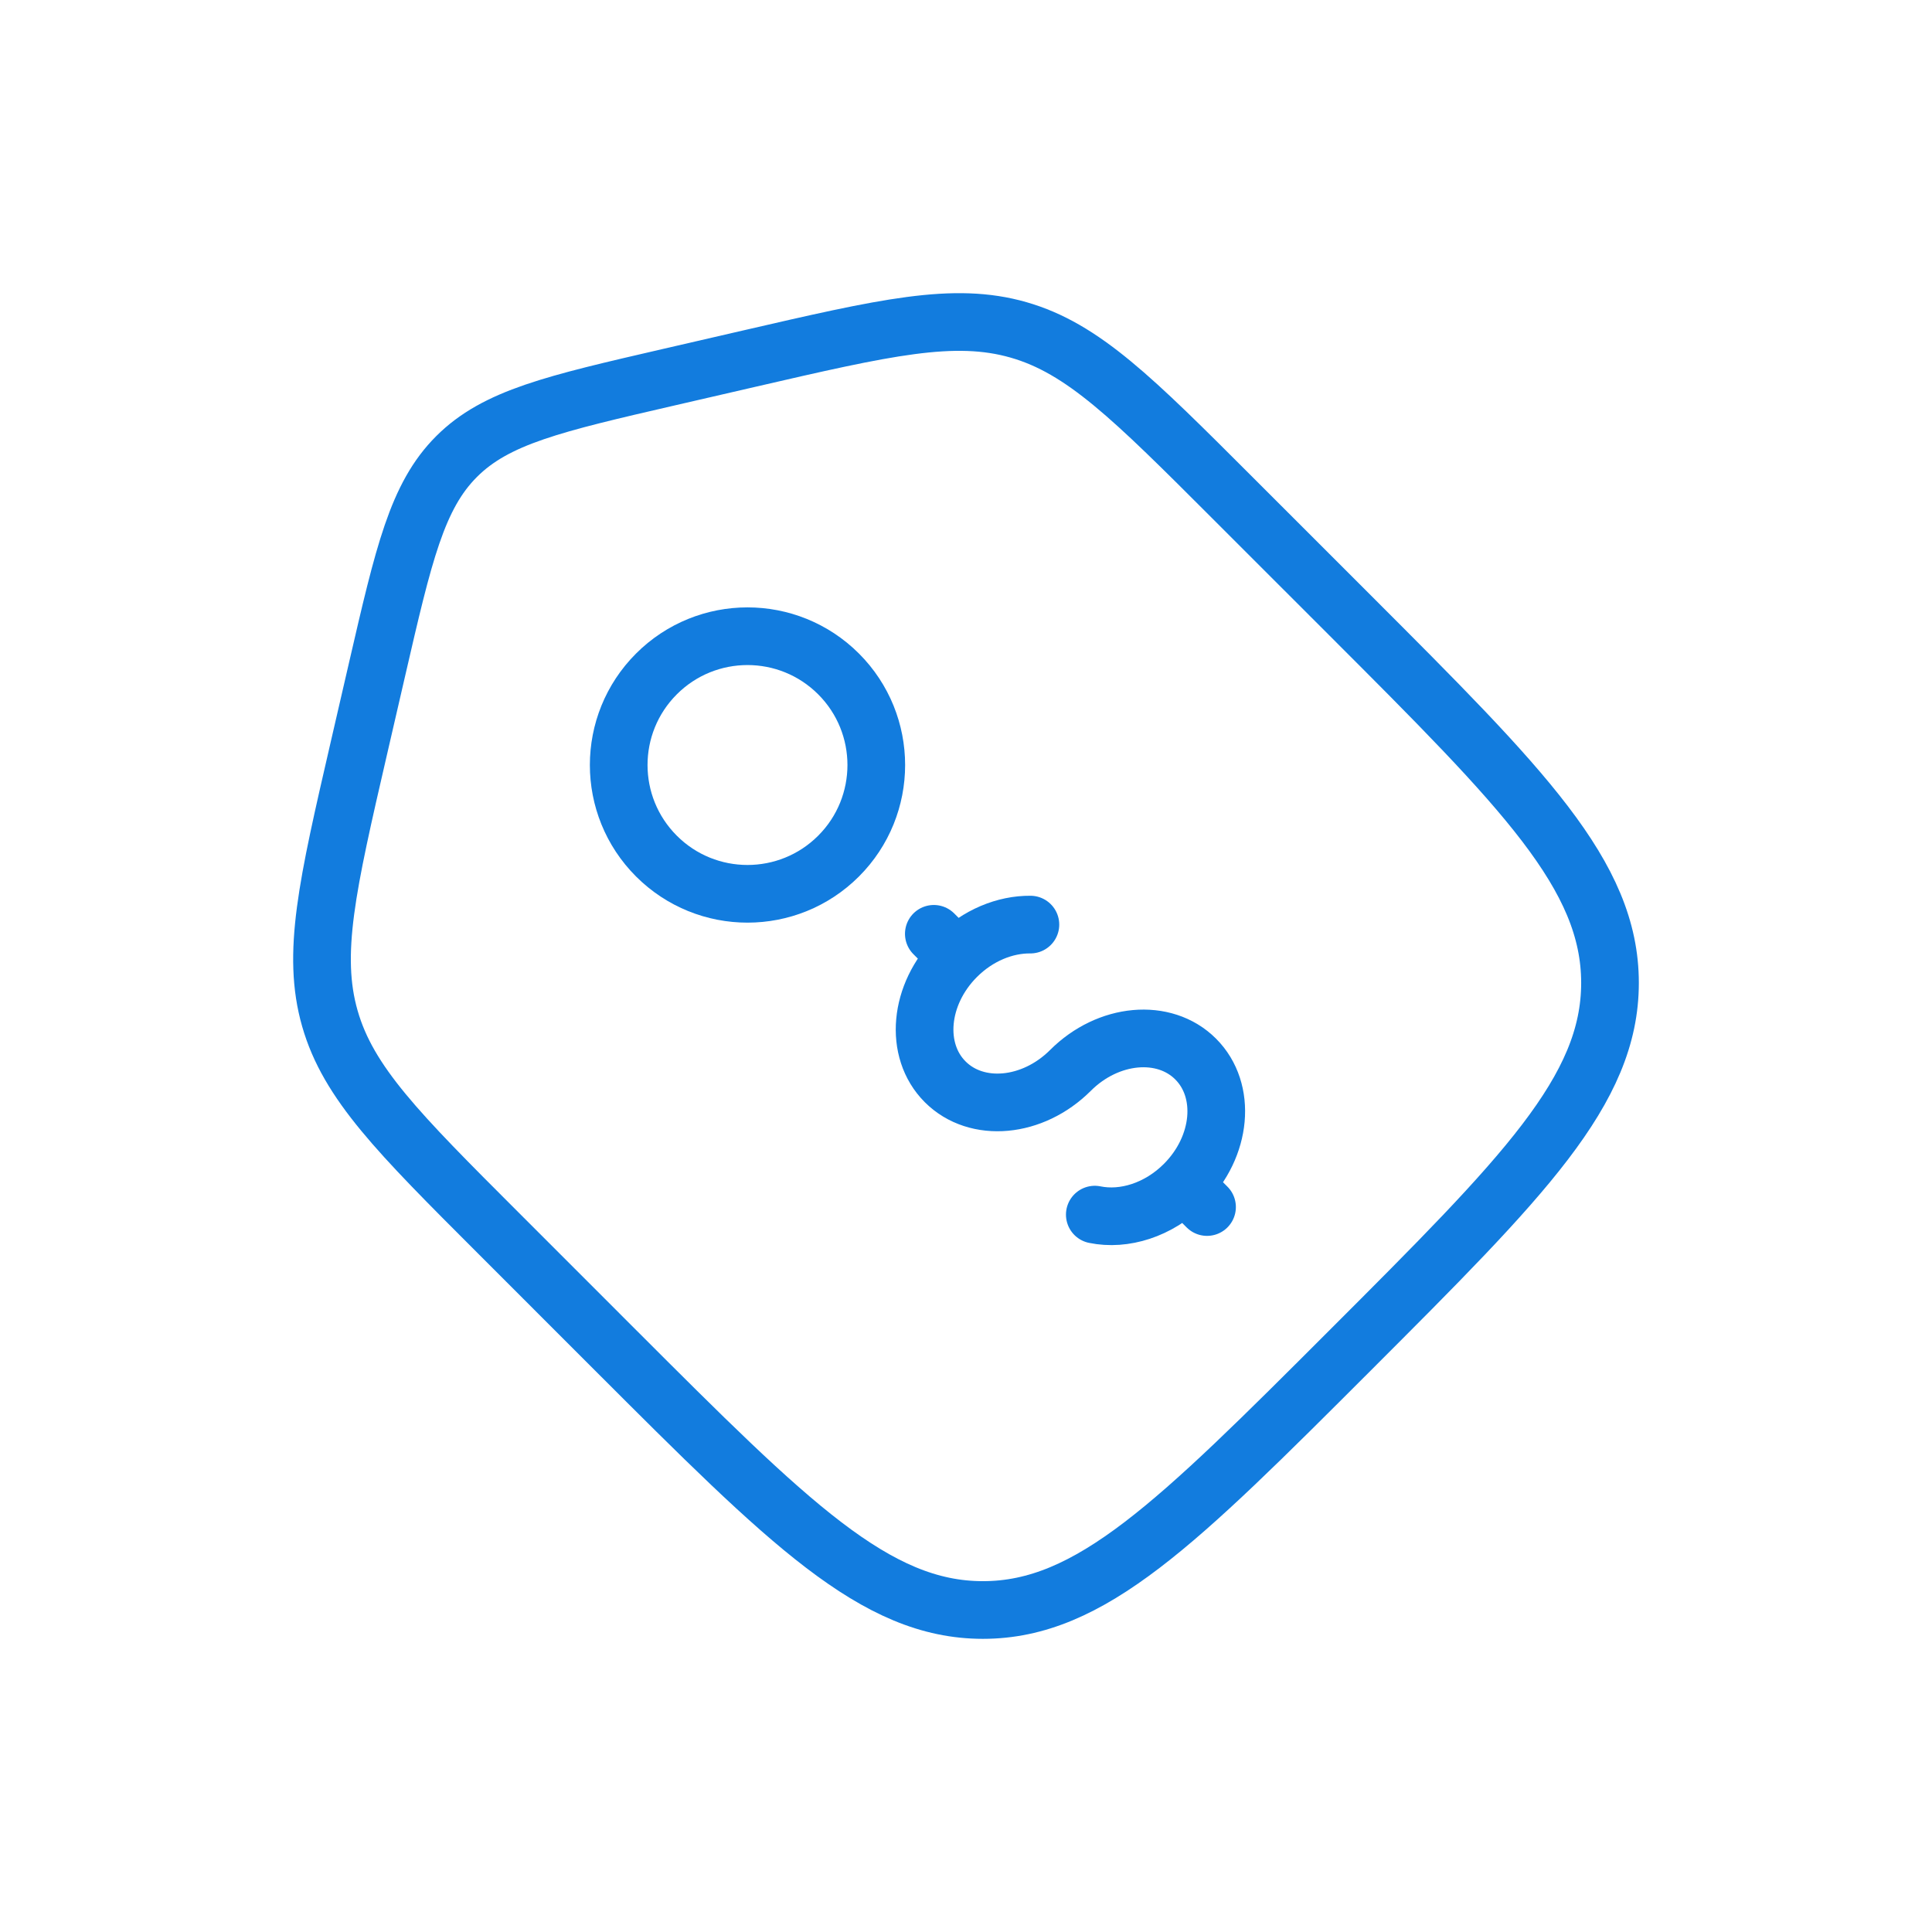 <svg width="134" height="134" viewBox="0 0 134 134" fill="none" xmlns="http://www.w3.org/2000/svg">
<g id="Linear / Money / Tag Price">
<path id="Vector" d="M34.521 85.478C27.617 78.575 24.166 75.123 22.881 70.645C21.597 66.166 22.695 61.41 24.89 51.897L26.156 46.411C28.003 38.408 28.926 34.407 31.666 31.666C34.407 28.926 38.408 28.003 46.411 26.156L51.897 24.89C61.41 22.695 66.166 21.597 70.645 22.881C75.123 24.166 78.575 27.617 85.478 34.521L93.651 42.693C105.661 54.704 111.667 60.709 111.667 68.172C111.667 75.634 105.661 81.64 93.651 93.651C81.64 105.661 75.634 111.667 68.172 111.667C60.709 111.667 54.704 105.661 42.693 93.651L34.521 85.478Z" stroke="#127CDE" stroke-width="4"/>
<path id="Vector_2" d="M82.139 82.139C84.755 79.522 85.109 75.634 82.928 73.453C80.748 71.273 76.859 71.626 74.243 74.243C71.626 76.859 67.738 77.213 65.557 75.033C63.377 72.852 63.73 68.963 66.347 66.347M82.139 82.139L83.718 83.718M82.139 82.139C80.348 83.93 77.961 84.661 75.933 84.244M64.768 64.768L66.347 66.347M66.347 66.347C67.826 64.868 69.713 64.112 71.467 64.128" stroke="#127CDE" stroke-width="4" stroke-linecap="round"/>
<circle id="Vector_3" cx="51.845" cy="53.06" r="8.933" transform="rotate(-45 51.845 53.06)" stroke="#127CDE" stroke-width="4"/>
</g>
</svg>

